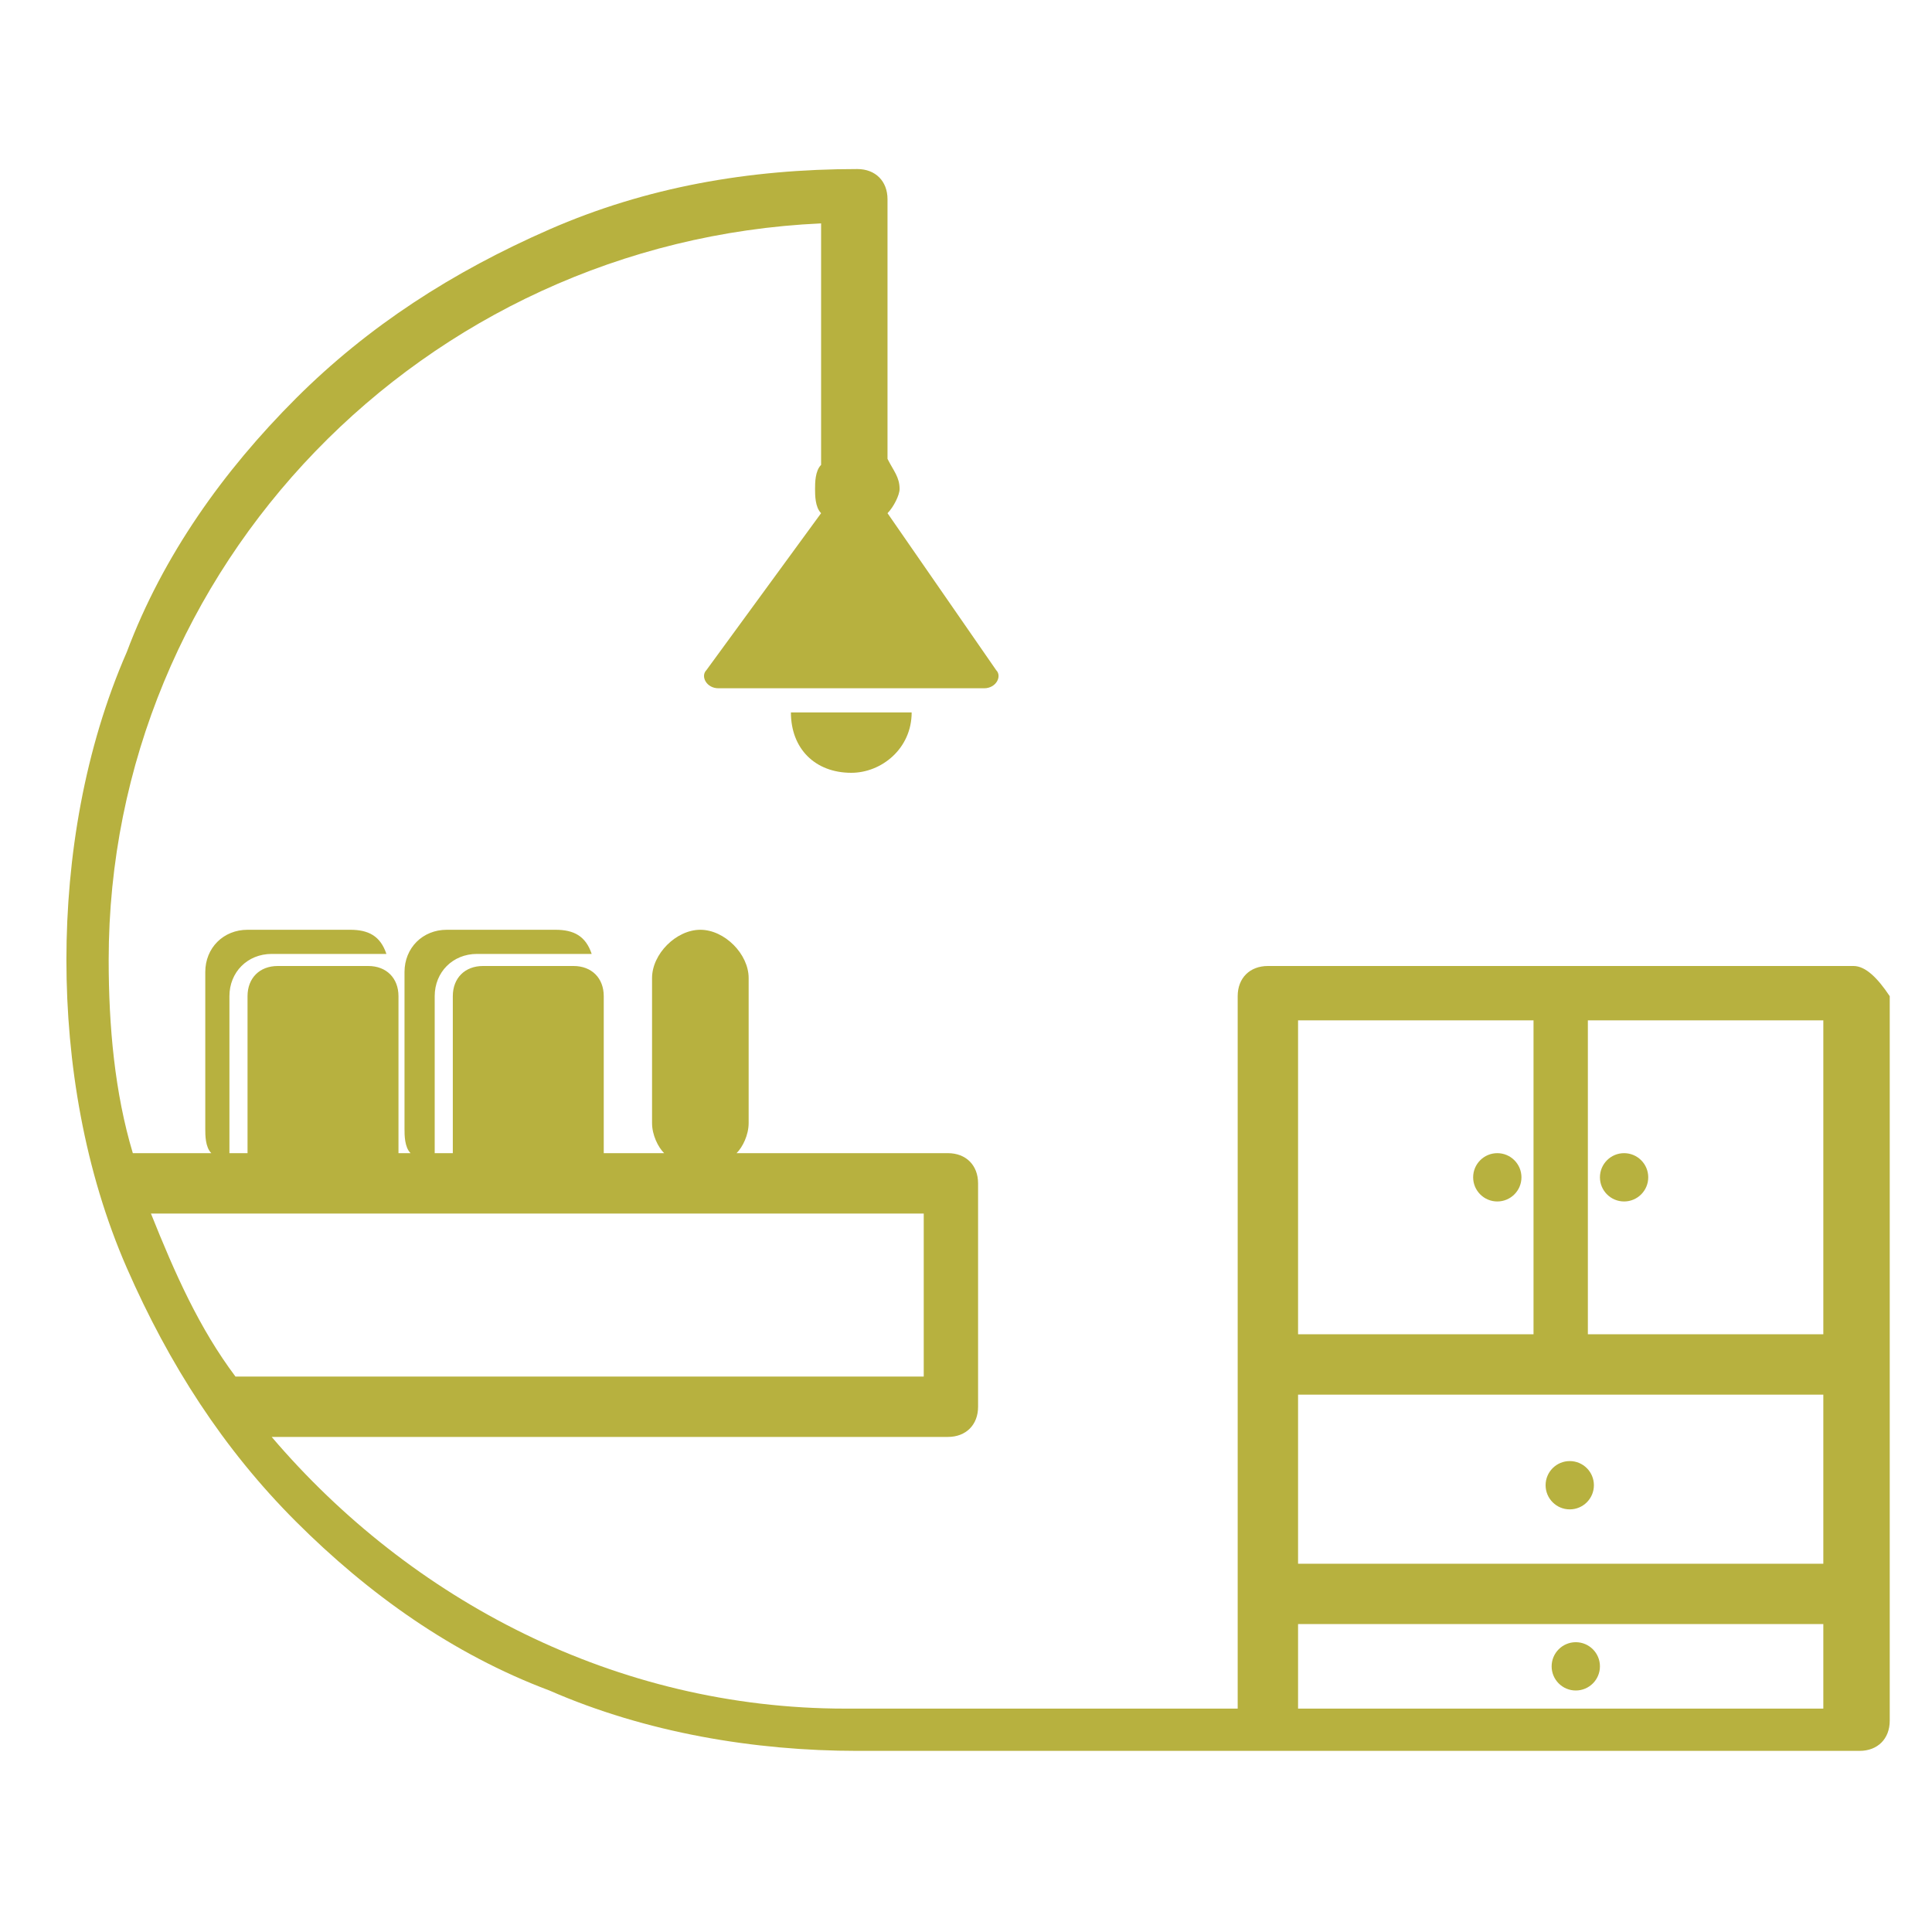 <?xml version="1.0" encoding="utf-8"?>
<!-- Generator: Adobe Illustrator 24.1.0, SVG Export Plug-In . SVG Version: 6.00 Build 0)  -->
<svg version="1.1" id="Layer_1" xmlns="http://www.w3.org/2000/svg" xmlns:xlink="http://www.w3.org/1999/xlink" x="0px" y="0px"
	 width="32px" height="32px" viewBox="0 0 32 32" style="enable-background:new 0 0 32 32;" xml:space="preserve">
<style type="text/css">
	.st0{fill:#B7B13F;}
</style>
<g>
	<path class="st0" d="M30.7,16H21c-0.3,0-0.5,0.2-0.5,0.5v11.8h-6.5c-3.8,0-7.2-1.8-9.5-4.5h11.2c0.3,0,0.5-0.2,0.5-0.5v-3.7
		c0-0.3-0.2-0.5-0.5-0.5h-3.5c0.1-0.1,0.2-0.3,0.2-0.5v-2.4c0-0.4-0.4-0.8-0.8-0.8h0c-0.4,0-0.8,0.4-0.8,0.8v2.4
		c0,0.2,0.1,0.4,0.2,0.5H10v-2.6c0-0.3-0.2-0.5-0.5-0.5H8c-0.3,0-0.5,0.2-0.5,0.5v2.6H7.2v-2.6c0-0.4,0.3-0.7,0.7-0.7h1.7
		c0.1,0,0.1,0,0.2,0c-0.1-0.3-0.3-0.4-0.6-0.4H7.4c-0.4,0-0.7,0.3-0.7,0.7v2.6c0,0.1,0,0.3,0.1,0.4H6.6v-2.6c0-0.3-0.2-0.5-0.5-0.5
		H4.6c-0.3,0-0.5,0.2-0.5,0.5v2.6H3.8v-2.6c0-0.4,0.3-0.7,0.7-0.7h1.7c0.1,0,0.1,0,0.2,0c-0.1-0.3-0.3-0.4-0.6-0.4H4.1
		c-0.4,0-0.7,0.3-0.7,0.7v2.6c0,0.1,0,0.3,0.1,0.4H2.2c-0.3-1-0.4-2.1-0.4-3.2C1.8,9.4,7,4,13.6,3.7v4c-0.1,0.1-0.1,0.3-0.1,0.4
		c0,0.1,0,0.3,0.1,0.4l-1.9,2.6c-0.1,0.1,0,0.3,0.2,0.3h4.4c0.2,0,0.3-0.2,0.2-0.3l-1.8-2.6c0.1-0.1,0.2-0.3,0.2-0.4
		c0-0.2-0.1-0.3-0.2-0.5V3.3c0-0.3-0.2-0.5-0.5-0.5c-1.8,0-3.5,0.3-5.1,1c-1.6,0.7-3,1.6-4.2,2.8c-1.2,1.2-2.2,2.6-2.8,4.2
		c-0.7,1.6-1,3.4-1,5.1s0.3,3.5,1,5.1c0.7,1.6,1.6,3,2.8,4.2c1.2,1.2,2.6,2.2,4.2,2.8c1.6,0.7,3.4,1,5.1,1h7h8.8h0.8
		c0.3,0,0.5-0.2,0.5-0.5V16.5C31.1,16.2,30.9,16,30.7,16z M15.3,20.1v2.7H3.9c-0.6-0.8-1-1.7-1.4-2.7H15.3z M21.5,23.1h8.7v2.8h-8.7
		V23.1z M30.2,22.1h-3.9v-5.2h3.9V22.1z M25.4,16.9v5.2h-3.9v-5.2H25.4z M21.5,28.3v-1.4h8.7v1.4h-0.3H21.5z"/>
	<circle class="st0" cx="26.1" cy="27.6" r="0.4"/>
	<circle class="st0" cx="26" cy="24.6" r="0.4"/>
	<circle class="st0" cx="26.9" cy="19.5" r="0.4"/>
	<circle class="st0" cx="24.8" cy="19.5" r="0.4"/>
	<path class="st0" d="M14.1,12.8c0.5,0,1-0.4,1-1h-2C13.1,12.4,13.5,12.8,14.1,12.8z"/>
</g>
</svg>
